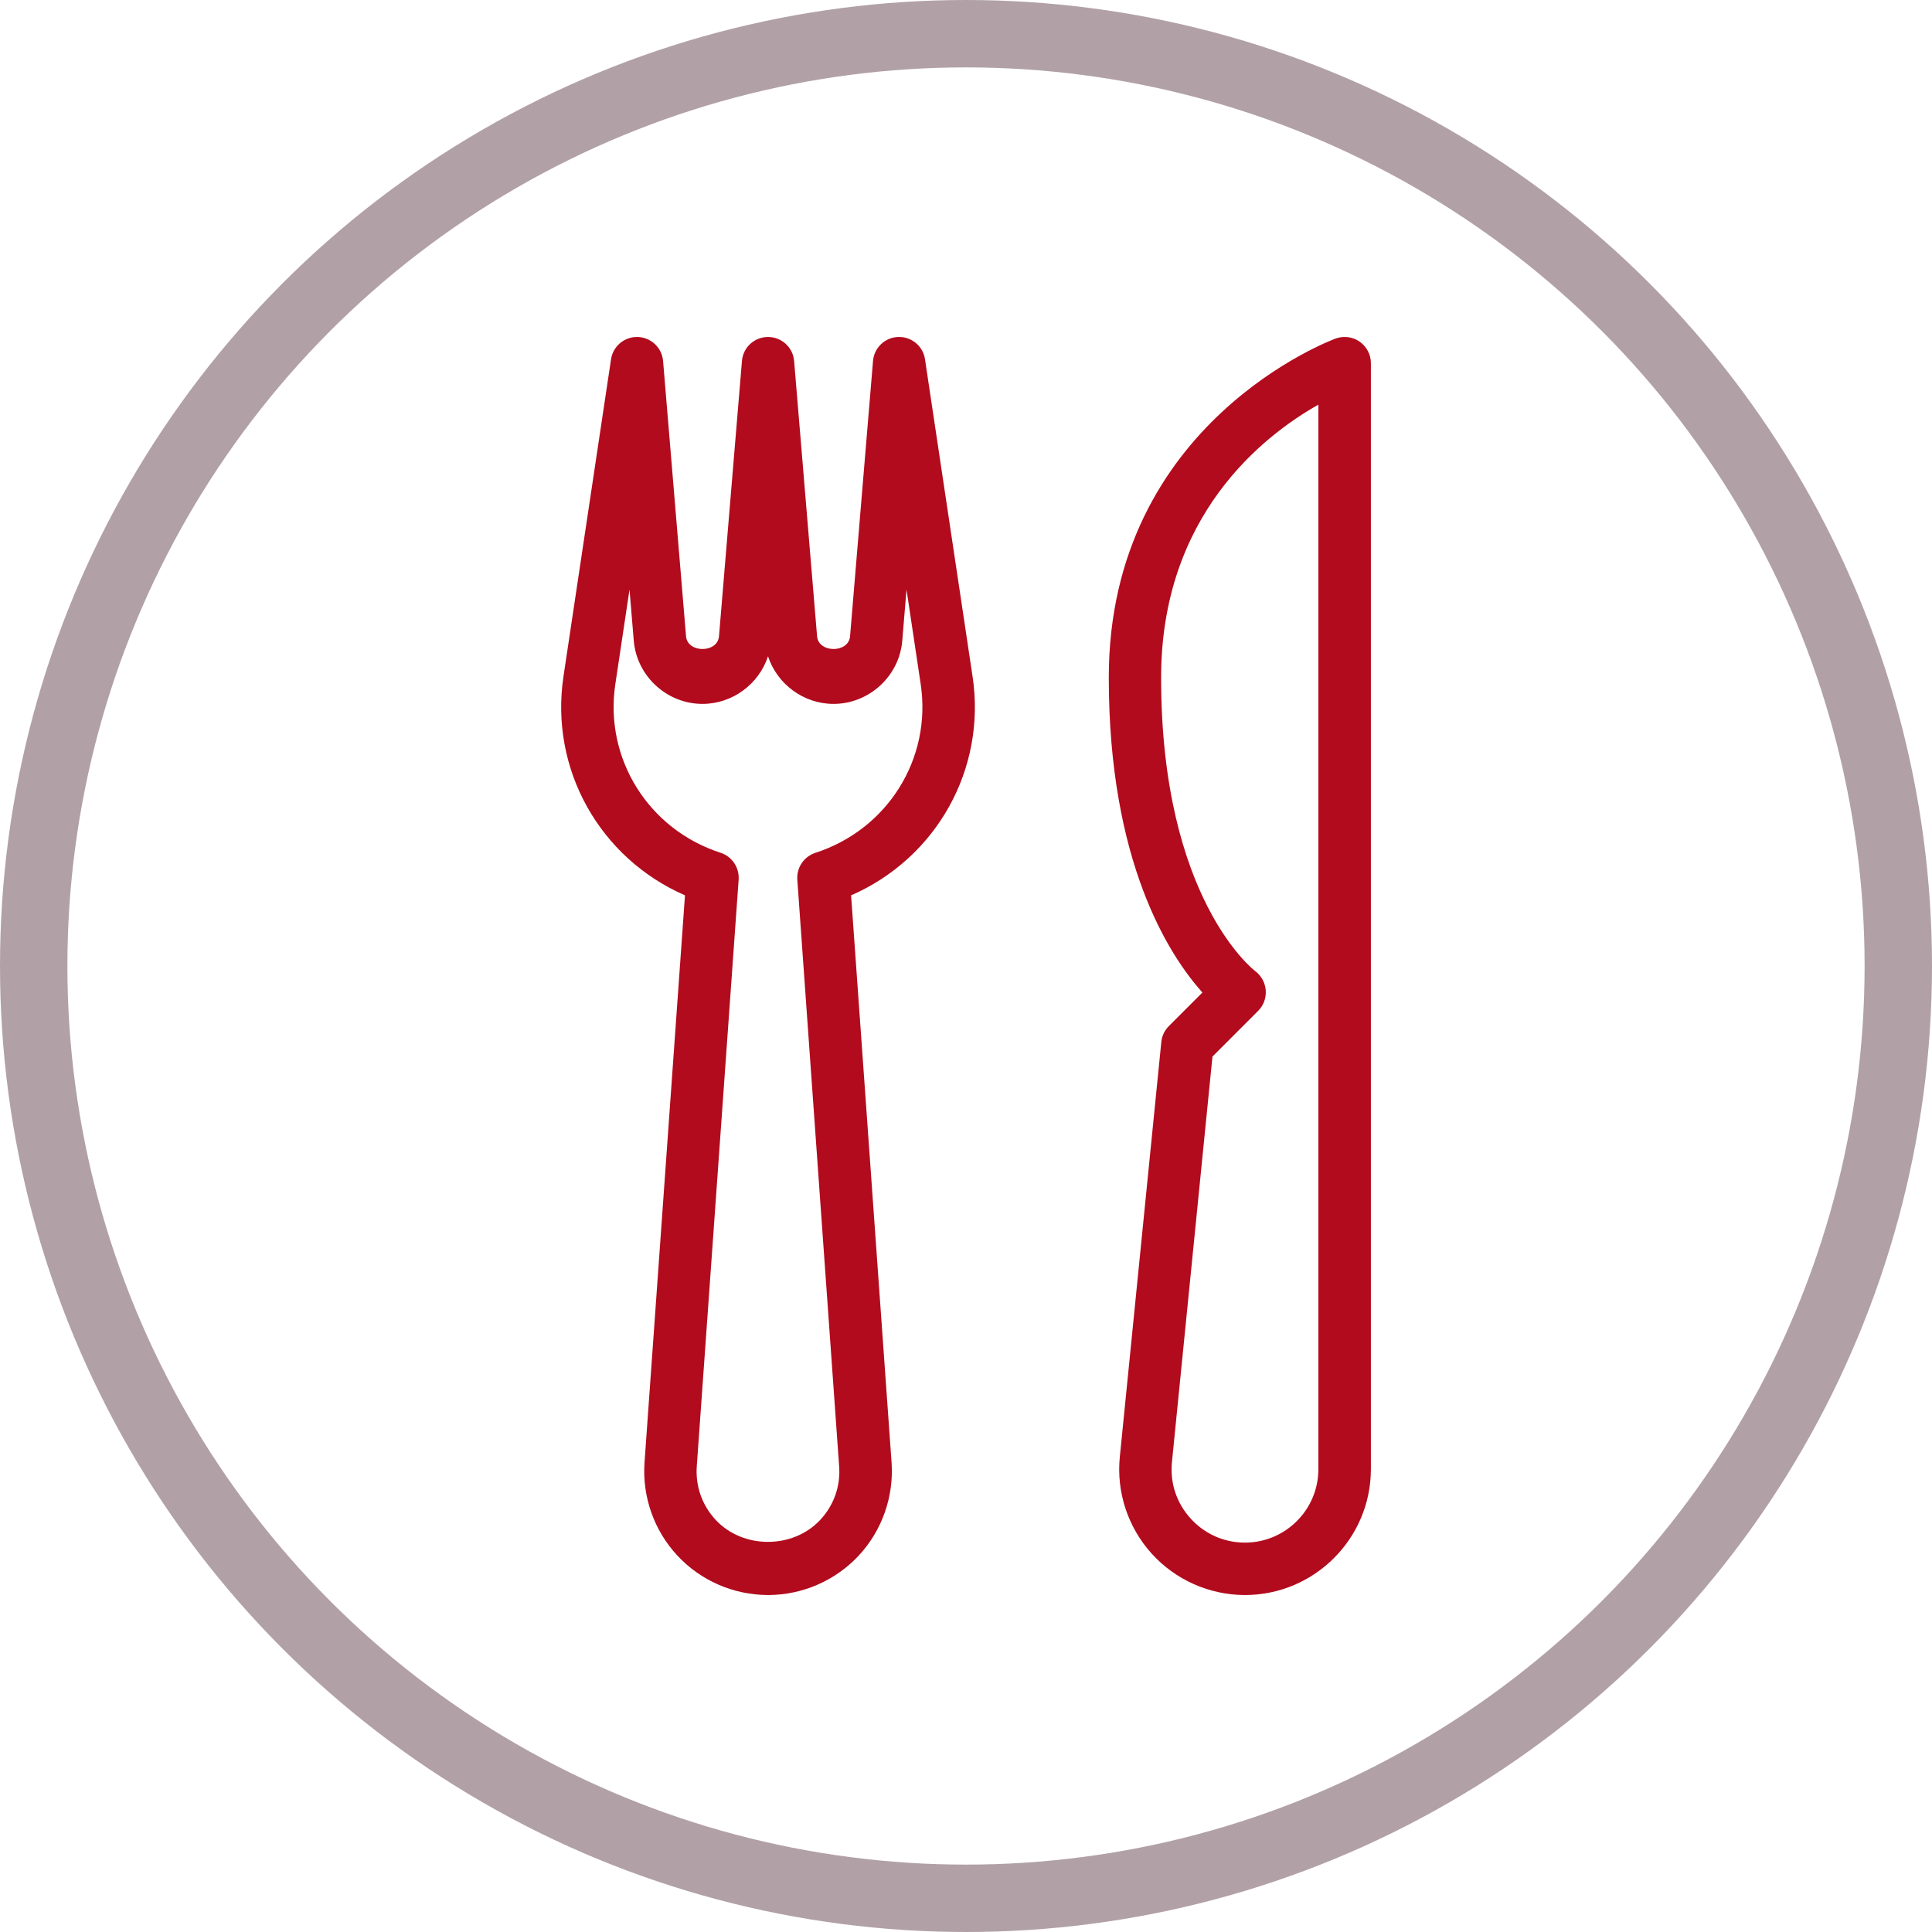 <svg width="86" height="86" viewBox="0 0 86 86" fill="none" xmlns="http://www.w3.org/2000/svg">
<circle cx="43" cy="43" r="41.5" stroke="#B1A1A6" stroke-width="3"/>
<g clip-path="url(#clip0_2217_1572)">
<path d="M34.192 71C32.659 71 31.189 70.361 30.153 69.245C29.114 68.13 28.582 66.62 28.69 65.101L30.491 39.855C26.706 38.203 24.462 34.248 25.082 30.111L27.199 15.994C27.285 15.42 27.777 15 28.354 15C28.365 15 28.379 15 28.393 15C28.984 15.021 29.467 15.481 29.516 16.069L30.538 28.323C30.601 29.079 31.942 29.079 32.005 28.323L33.027 16.069C33.074 15.464 33.58 15 34.187 15C34.794 15 35.3 15.464 35.349 16.069L36.371 28.323C36.434 29.079 37.776 29.079 37.839 28.323L38.861 16.069C38.91 15.478 39.393 15.019 39.983 15C39.997 15 40.011 15 40.023 15C40.599 15 41.091 15.42 41.175 15.994L43.292 30.111C43.915 34.248 41.67 38.205 37.885 39.855L39.687 65.101C39.794 66.62 39.262 68.13 38.224 69.245C37.185 70.361 35.715 71 34.192 71ZM28.022 26.242L27.39 30.456C26.893 33.765 28.865 36.922 32.075 37.96C32.586 38.126 32.915 38.618 32.88 39.152L31.016 65.267C30.953 66.156 31.252 67.003 31.856 67.654C33.079 68.968 35.305 68.954 36.513 67.654C37.12 67.003 37.419 66.154 37.353 65.267L35.491 39.155C35.454 38.62 35.785 38.128 36.296 37.962C39.509 36.924 41.481 33.767 40.984 30.458L40.352 26.244L40.163 28.522C40.032 30.097 38.686 31.333 37.104 31.333C35.762 31.333 34.593 30.447 34.187 29.215C33.781 30.447 32.612 31.333 31.27 31.333C29.686 31.333 28.342 30.097 28.211 28.519L28.022 26.242Z" fill="#B20B1D"/>
<path d="M55.418 71C53.838 71 52.324 70.328 51.265 69.157C50.205 67.985 49.687 66.413 49.848 64.842L51.694 46.383C51.72 46.115 51.839 45.865 52.03 45.674L53.523 44.181C52.021 42.501 49.356 38.361 49.356 30.164C49.356 18.778 59.366 15.1 59.466 15.065C59.823 14.942 60.22 14.993 60.528 15.212C60.838 15.432 61.023 15.786 61.023 16.164V65.398C61.02 68.487 58.507 71 55.418 71ZM53.971 47.032L52.168 65.076C52.074 66.004 52.368 66.898 52.996 67.591C53.624 68.284 54.485 68.667 55.418 68.667C57.219 68.667 58.685 67.201 58.685 65.4V18.012C56.209 19.412 51.685 22.959 51.685 30.167C51.685 40.011 55.826 43.191 55.868 43.222C56.141 43.425 56.316 43.74 56.342 44.078C56.368 44.416 56.249 44.752 56.008 44.993L53.971 47.032Z" fill="#B20B1D"/>
</g>
<defs>
<clipPath id="clip0_2217_1572">
<rect width="56" height="56" fill="white" transform="translate(15 15)"/>
</clipPath>
</defs>
</svg>
